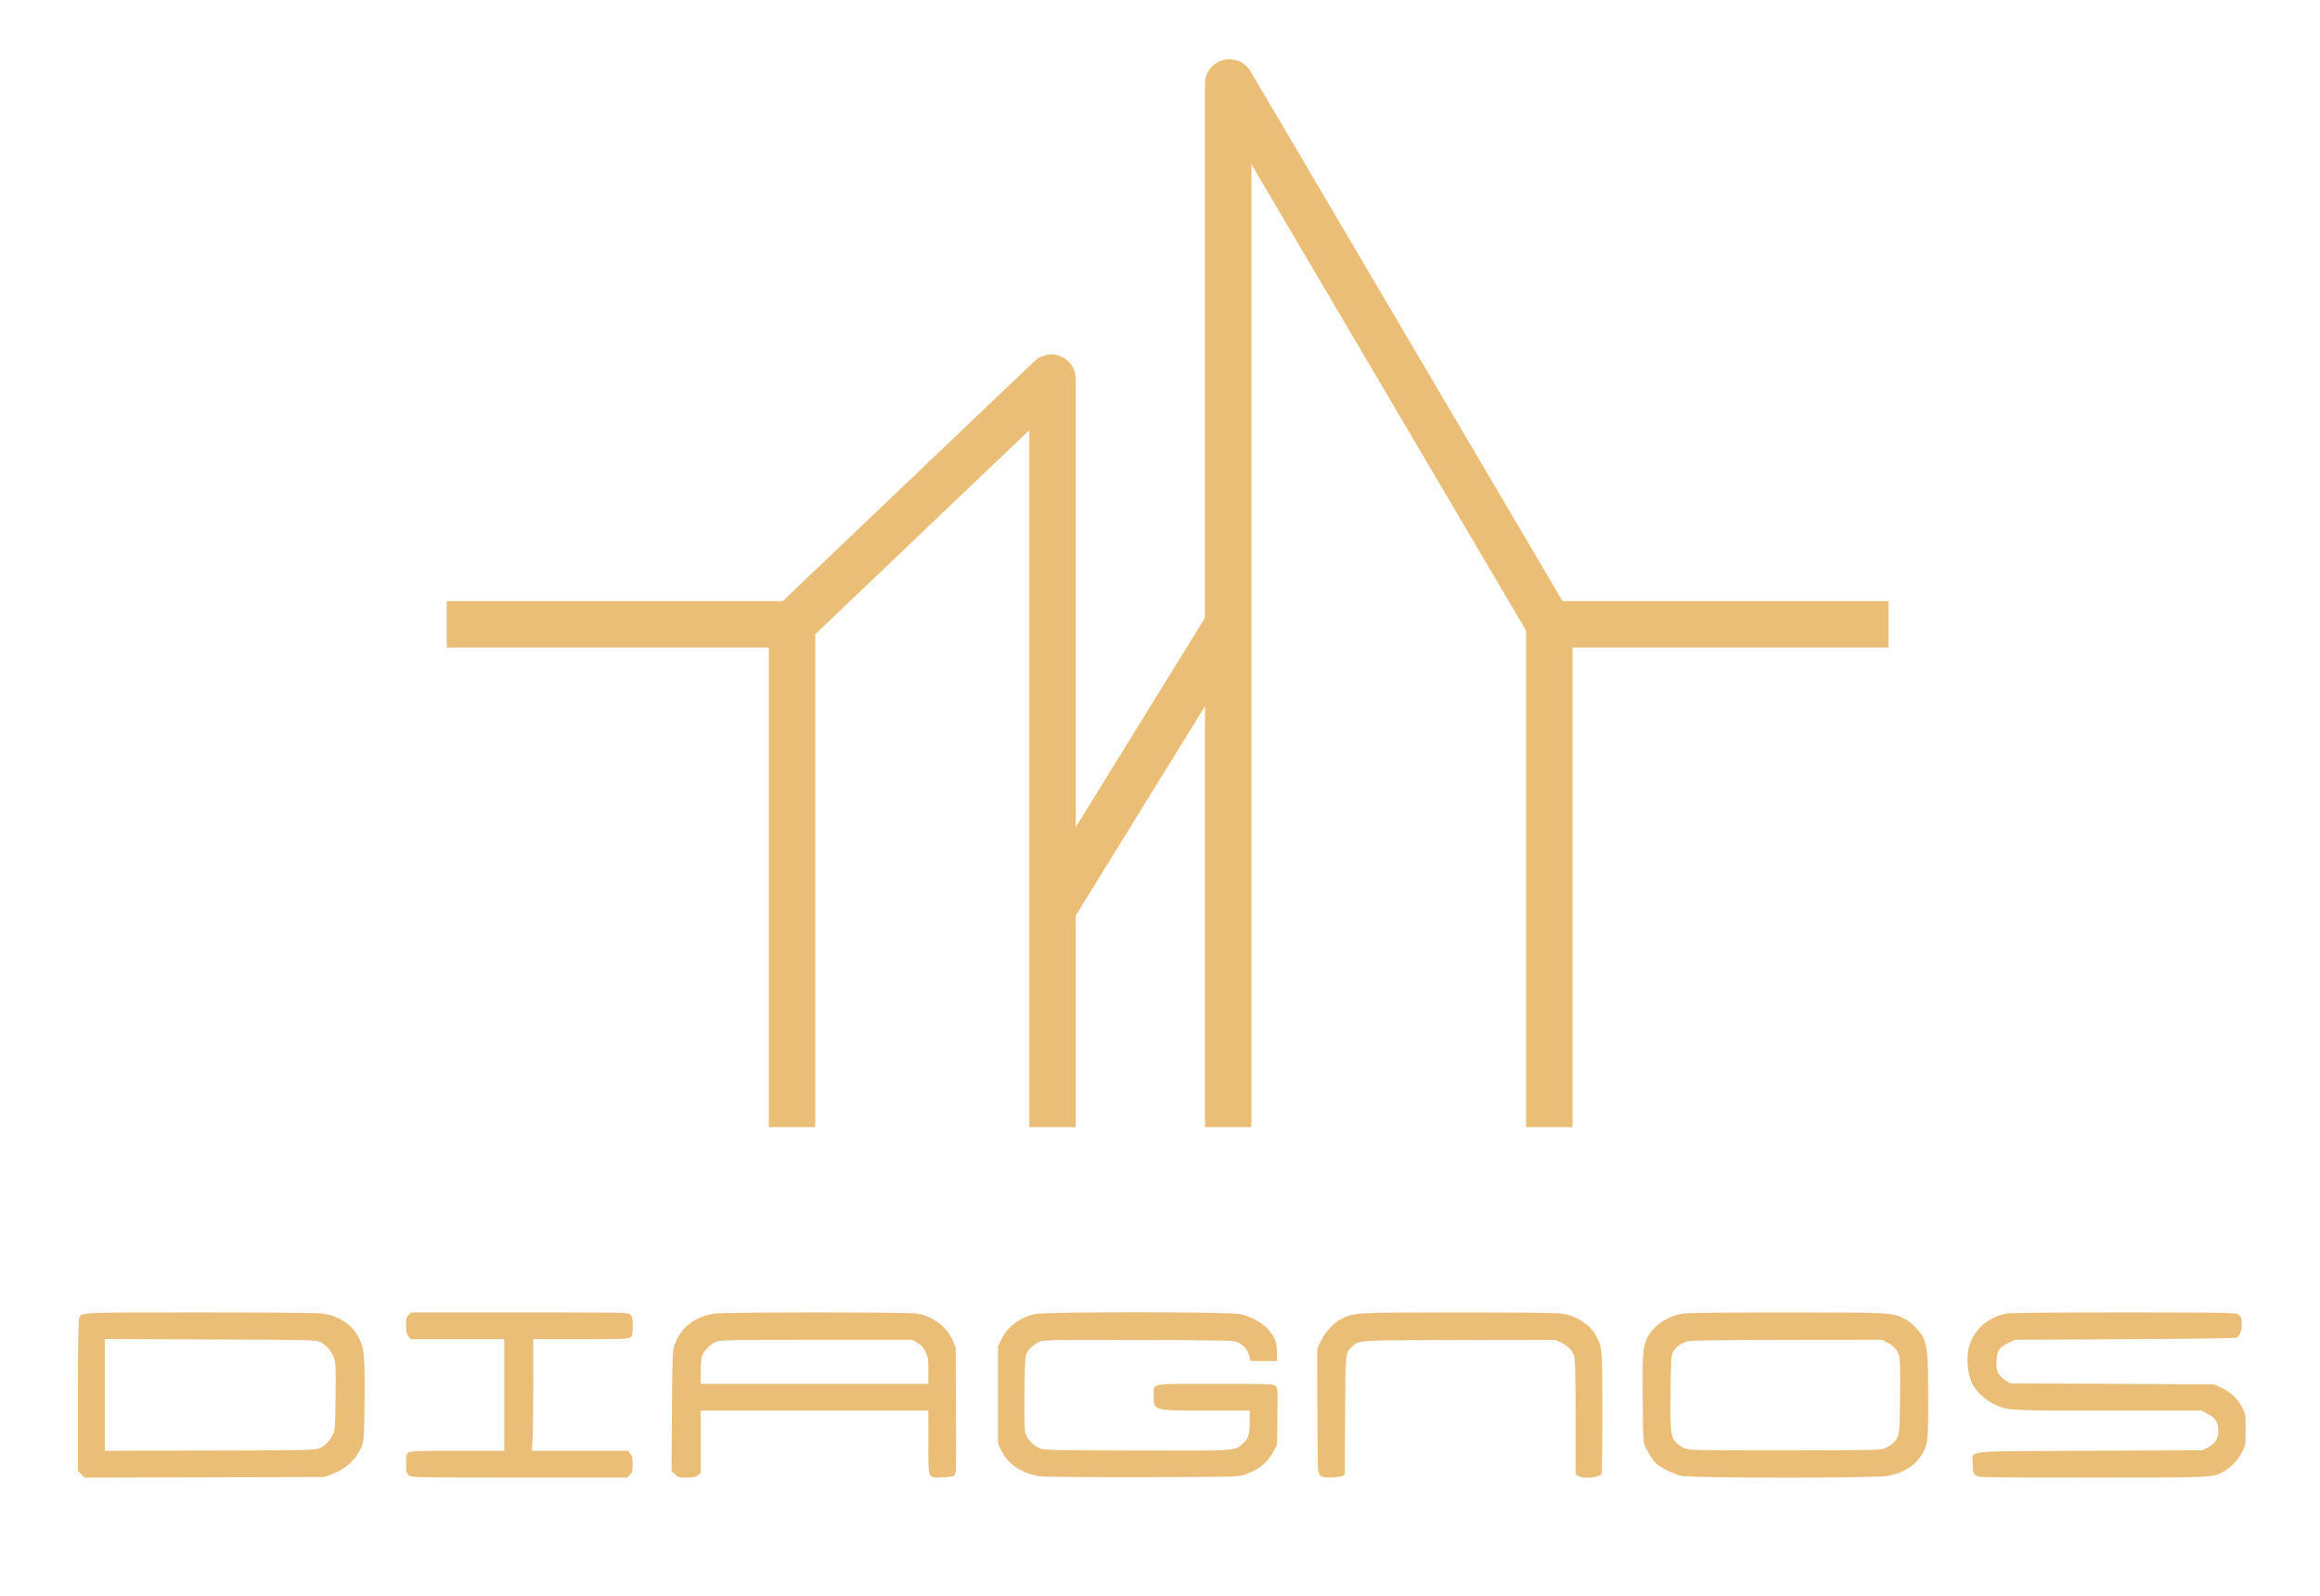 <svg width="314" height="216" viewBox="0 0 314 216" fill="none" xmlns="http://www.w3.org/2000/svg">
<path d="M267.412 199.69C267.043 199.4 267.014 199.291 267.014 198.208C267.014 196.24 265.08 196.465 282.747 196.378L298.052 196.302L298.775 195.946C299.784 195.449 300.242 194.732 300.242 193.646C300.242 192.533 299.833 191.908 298.742 191.356L297.922 190.94H285.31C271.475 190.94 271.781 190.959 269.808 190.026C268.688 189.496 267.457 188.338 266.95 187.338C266.464 186.38 266.196 184.674 266.317 183.313C266.56 180.58 268.674 178.345 271.528 177.803C272.047 177.705 277.775 177.649 287.356 177.649C300.239 177.649 302.432 177.681 302.798 177.87C303.319 178.139 303.413 178.364 303.413 179.331C303.413 180.152 303.122 180.862 302.702 181.067C302.553 181.139 295.737 181.232 287.555 181.274L272.678 181.35L271.778 181.803C270.527 182.433 270.273 182.834 270.216 184.267C270.162 185.638 270.401 186.148 271.414 186.819L272.051 187.24L299.713 187.391L300.729 187.872C301.948 188.45 302.935 189.418 303.517 190.606C303.917 191.421 303.941 191.581 303.941 193.508C303.942 195.405 303.914 195.607 303.537 196.411C303.036 197.481 301.992 198.615 301.027 199.141C299.399 200.027 299.905 200.003 283.163 200.003C267.859 200.003 267.808 200.001 267.412 199.69Z" fill="#EABE77"/>
<path d="M10.555 199.12V188.903C10.555 182.185 10.608 178.587 10.71 178.396C11.123 177.625 10.577 177.649 27.274 177.65C37.103 177.651 43.149 177.708 43.751 177.806C46.028 178.175 47.715 179.347 48.622 181.189C49.305 182.576 49.398 183.664 49.341 189.636C49.292 194.661 49.272 194.985 48.964 195.745C48.235 197.538 46.805 198.863 44.832 199.575L43.858 199.927L11.447 200.012L10.555 199.12ZM43.346 195.98C44.041 195.659 44.555 195.107 45.086 194.112C45.34 193.636 45.373 193.132 45.416 189.046C45.461 184.734 45.448 184.467 45.144 183.656C44.8 182.737 44.115 182.015 43.189 181.596C42.708 181.379 41.13 181.347 28.415 181.303L14.18 181.252V196.385L28.415 196.344C42.58 196.303 42.653 196.301 43.346 195.98Z" fill="#EABE77"/>
<path d="M178.658 199.701C178.368 199.411 178.354 199.17 178.318 193.848C178.297 190.795 178.28 187.006 178.28 185.428V182.558L178.763 181.537C179.371 180.254 180.515 179.032 181.612 178.495C183.326 177.656 183.352 177.655 197.462 177.653C205.702 177.652 210.81 177.709 211.432 177.808C213.4 178.122 215.191 179.289 216.007 180.789C216.848 182.334 216.87 182.599 216.867 191.312C216.866 195.718 216.815 199.398 216.754 199.489C216.39 200.035 214.232 200.224 213.581 199.768L213.245 199.533L213.244 191.876C213.243 186.999 213.186 184.012 213.085 183.649C212.863 182.85 212.177 182.129 211.245 181.715L210.451 181.361L197.504 181.389C183.34 181.42 183.963 181.38 182.982 182.302C182.079 183.148 182.09 183.039 182.053 191.62C182.034 195.94 182.01 199.518 182 199.572C181.957 199.791 180.97 200.003 179.995 200.003C179.161 200.003 178.901 199.944 178.658 199.701Z" fill="#EABE77"/>
<path d="M55.357 199.69C54.984 199.396 54.959 199.298 54.959 198.112C54.959 196.977 54.994 196.824 55.295 196.613C55.586 196.409 56.474 196.378 61.941 196.378H68.25V181.274H55.585L55.272 180.876C55.021 180.557 54.959 180.262 54.959 179.392C54.959 178.452 55.006 178.262 55.309 177.978L55.658 177.649H70.337C84.814 177.649 85.02 177.654 85.317 177.951C85.62 178.254 85.676 178.649 85.621 180.066C85.571 181.343 85.967 181.274 78.648 181.274H72.177L72.177 187.127C72.176 190.346 72.132 193.744 72.078 194.679L71.98 196.378H84.994L85.307 196.776C85.555 197.091 85.62 197.39 85.62 198.217C85.62 199.124 85.571 199.31 85.249 199.632L84.878 200.003H70.317C55.814 200.003 55.754 200.001 55.357 199.69Z" fill="#EABE77"/>
<path d="M227.574 199.771C226.572 199.528 225.133 198.855 224.372 198.275C223.858 197.883 223.382 197.196 222.692 195.849C222.398 195.276 222.38 194.945 222.337 189.395C222.288 183.165 222.352 182.335 222.981 181.046C223.761 179.451 225.714 178.121 227.744 177.805C228.352 177.71 233.703 177.652 241.791 177.653C256.01 177.655 256.089 177.659 257.762 178.505C258.748 179.004 259.971 180.271 260.374 181.213C260.872 182.374 260.966 183.653 260.969 189.289C260.973 195.203 260.922 195.626 260.039 197.015C259.15 198.416 257.663 199.332 255.563 199.771C254.011 200.096 228.912 200.096 227.574 199.771ZM255.157 196.03C255.49 195.88 255.957 195.574 256.195 195.35C257.079 194.521 257.108 194.332 257.167 189.039C257.204 185.801 257.166 183.987 257.054 183.571C256.833 182.75 256.302 182.144 255.423 181.707L254.704 181.35L241.866 181.365C232.711 181.376 228.851 181.43 228.409 181.553C227.562 181.79 226.839 182.305 226.469 182.936C226.176 183.434 226.155 183.744 226.107 188.373C226.049 193.927 226.12 194.557 226.881 195.278C227.546 195.907 227.973 196.104 228.949 196.233C229.408 196.294 235.357 196.335 242.168 196.323C253.752 196.303 254.593 196.285 255.157 196.03Z" fill="#EABE77"/>
<path d="M91.337 199.551L90.885 199.099L90.941 190.979C90.997 183.057 91.006 182.838 91.331 181.954C92.176 179.652 93.995 178.241 96.677 177.806C97.963 177.597 122.804 177.597 124.134 177.806C126.256 178.139 128.234 179.656 128.992 181.533L129.344 182.407L129.388 190.955C129.428 198.829 129.411 199.519 129.176 199.715C129.013 199.85 128.444 199.946 127.599 199.979C125.537 200.061 125.644 200.325 125.644 195.169V190.94H94.833V199.377L94.435 199.69C94.113 199.942 93.821 200.003 92.913 200.003C91.866 200.003 91.758 199.972 91.337 199.551ZM125.644 185.533C125.644 183.916 125.607 183.677 125.252 182.963C124.961 182.379 124.679 182.07 124.157 181.763L123.454 181.35H110.616C100.286 181.35 97.645 181.39 97.098 181.553C96.258 181.805 95.218 182.84 94.993 183.646C94.906 183.961 94.834 184.916 94.834 185.767L94.833 187.316H125.644V185.533Z" fill="#EABE77"/>
<path d="M140.83 199.839C138.244 199.45 136.427 198.224 135.478 196.227L135.084 195.396V182.256L135.507 181.35C136.326 179.594 138.027 178.311 140.125 177.866C141.652 177.543 166.529 177.554 167.908 177.879C169.948 178.36 171.677 179.567 172.421 181.031C172.739 181.659 172.816 182.028 172.828 183.011L172.843 184.219H169.231L169.108 183.625C168.938 182.807 168.319 182.049 167.54 181.704C166.916 181.428 166.326 181.414 154.082 181.384C142.041 181.353 141.24 181.367 140.672 181.623C139.962 181.942 139.31 182.528 138.96 183.162C138.745 183.552 138.703 184.302 138.659 188.523C138.623 191.878 138.661 193.61 138.778 194C139.009 194.772 139.773 195.606 140.597 195.987C141.265 196.297 141.475 196.303 153.646 196.344C167.338 196.391 167.072 196.407 168.182 195.432C168.972 194.739 169.142 194.211 169.142 192.456V190.94H163.323C156.019 190.94 156.153 190.979 156.153 188.859C156.153 187.184 155.445 187.316 164.493 187.316C171.704 187.316 172.305 187.335 172.609 187.581C172.933 187.844 172.937 187.899 172.89 191.697L172.843 195.547L172.418 196.354C171.572 197.96 170.352 198.97 168.495 199.601C167.571 199.916 167.355 199.921 154.643 199.947C147.541 199.962 141.325 199.913 140.83 199.839Z" fill="#EABE77"/>
<path d="M60.461 84.507H107.198M107.198 84.507V152.562M107.198 84.507L142.178 51.154C142.282 51.054 142.455 51.128 142.455 51.272V123.044M142.455 152.562V123.044M142.455 123.044L166.233 84.507M166.233 84.507V152.562M166.233 84.507V11.314C166.233 11.147 166.454 11.087 166.539 11.231L209.69 84.507M209.69 84.507H255.607M209.69 84.507V152.562" stroke="#EABE77" stroke-width="6.28"/>
</svg>
